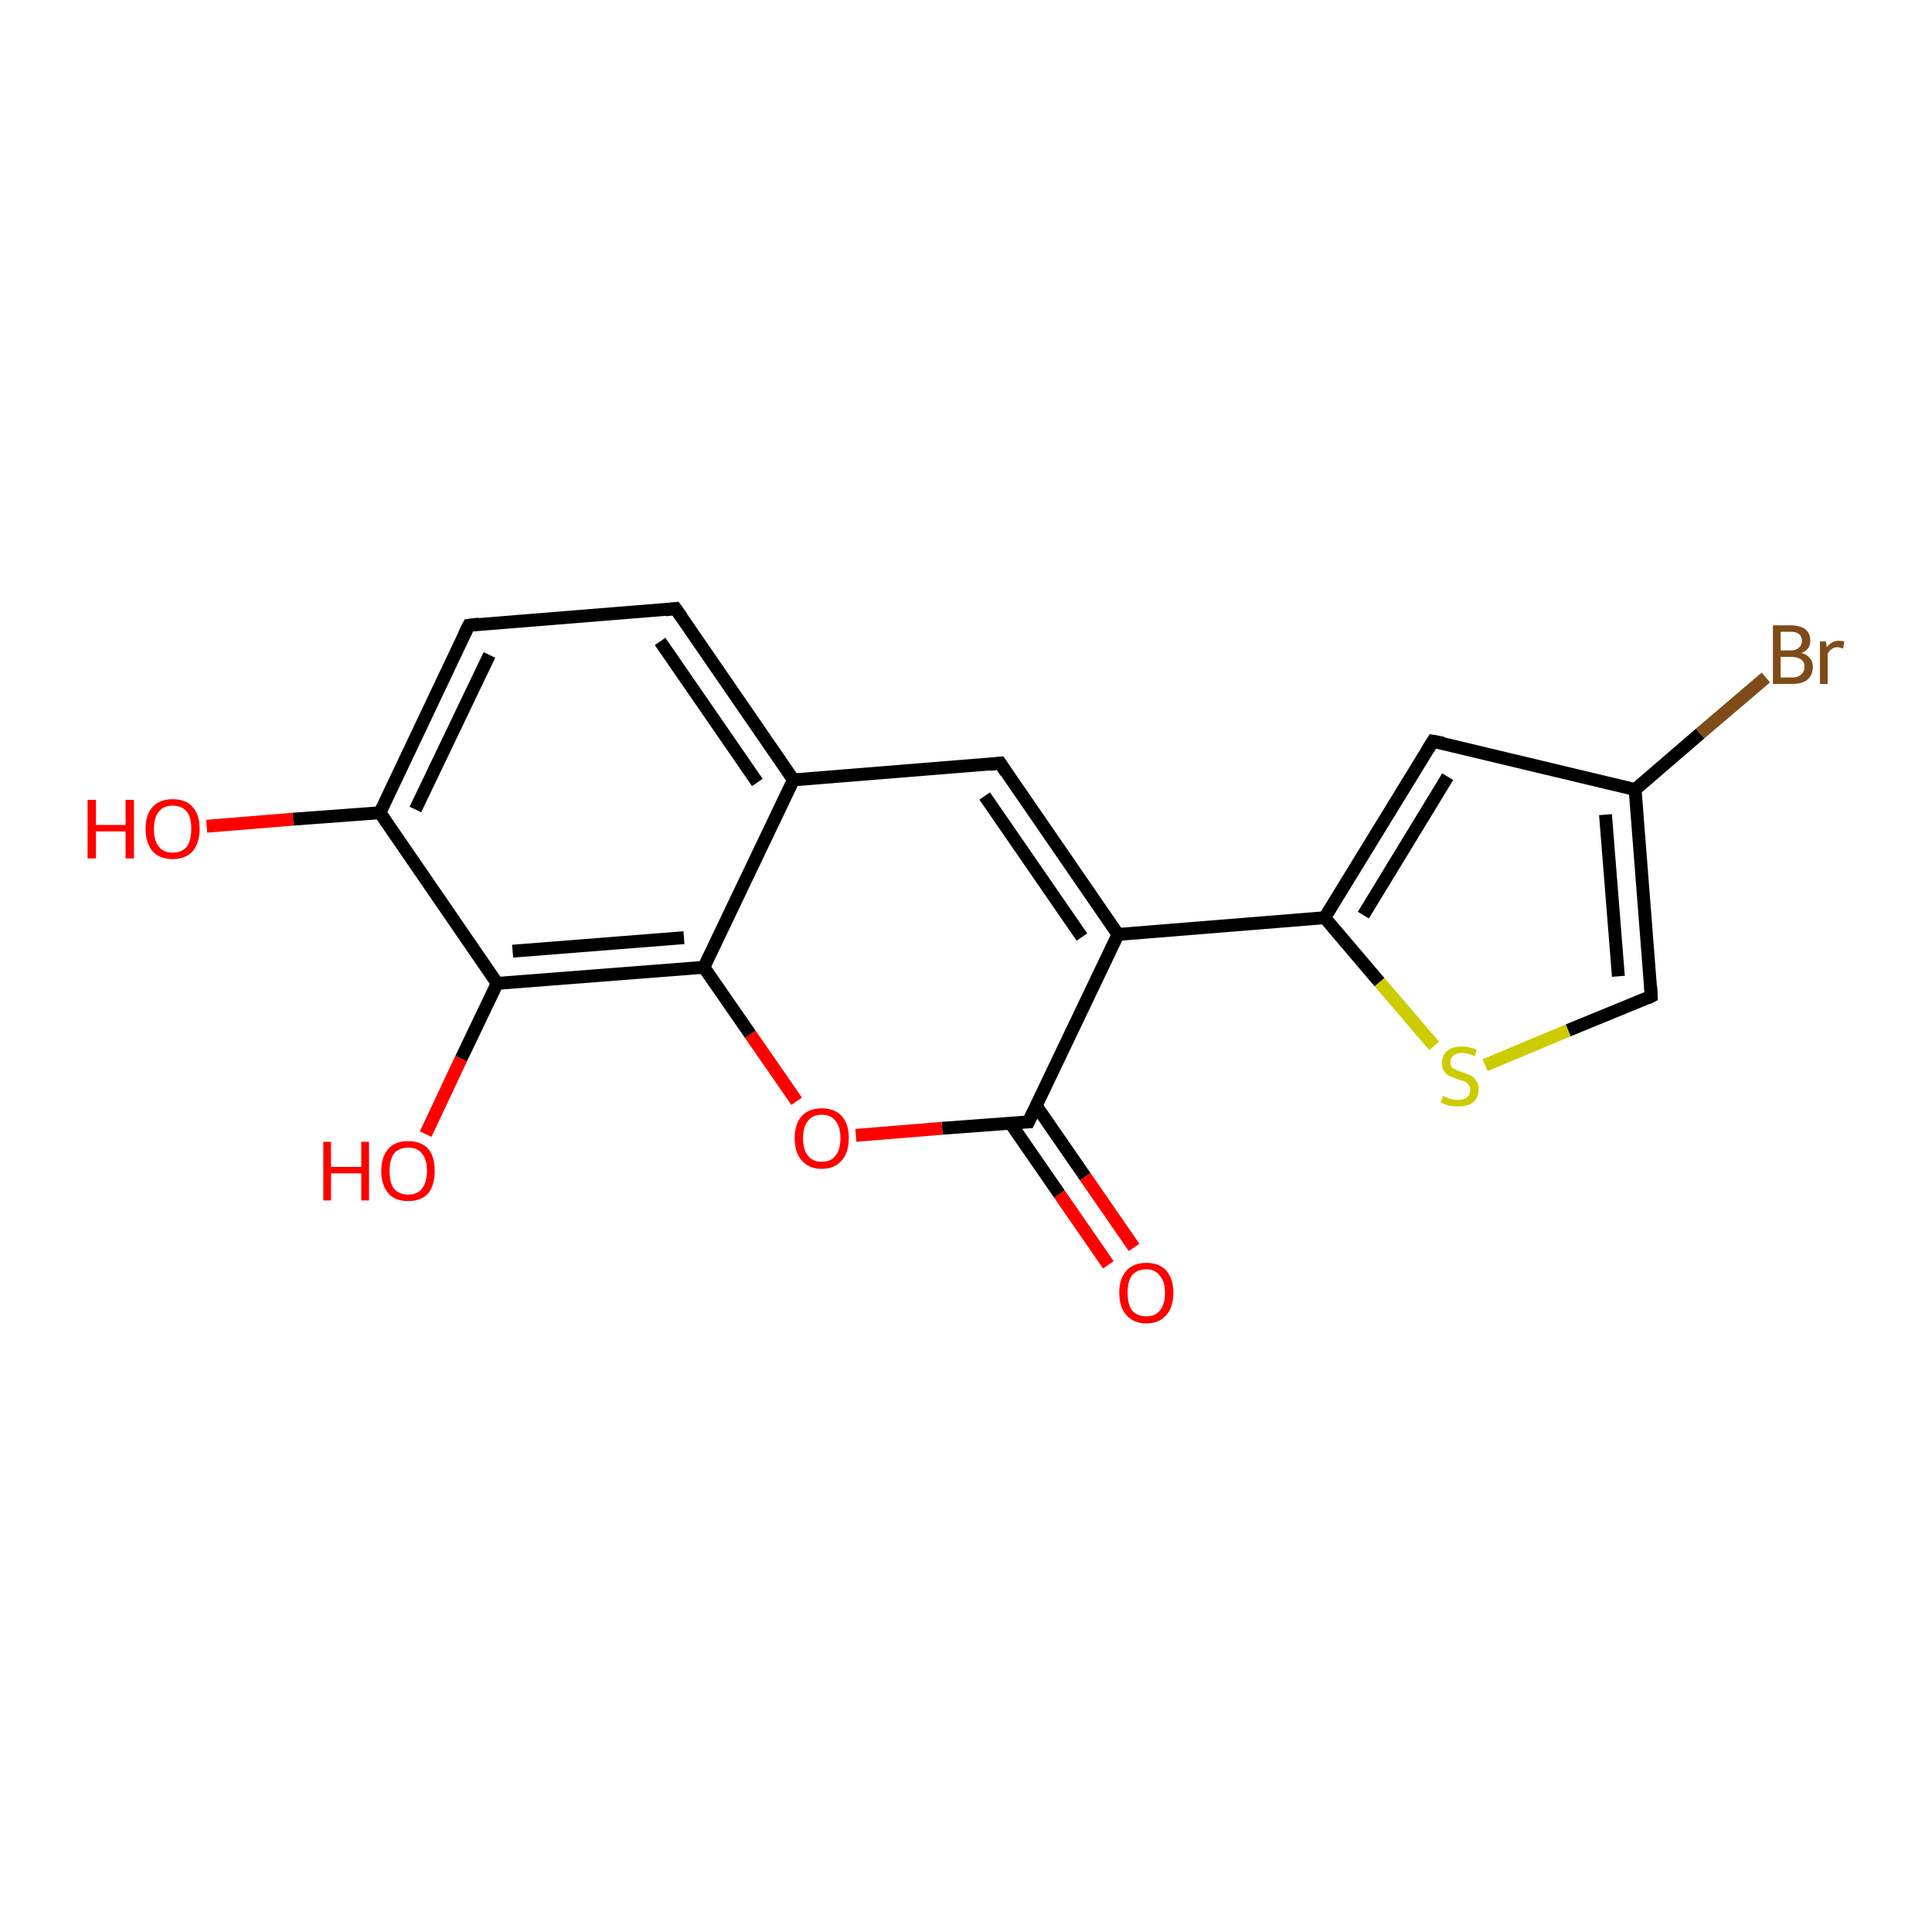 <?xml version='1.0' encoding='iso-8859-1'?>
<svg version='1.1' baseProfile='full'
              xmlns='http://www.w3.org/2000/svg'
                      xmlns:rdkit='http://www.rdkit.org/xml'
                      xmlns:xlink='http://www.w3.org/1999/xlink'
                  xml:space='preserve'
width='300px' height='300px' viewBox='0 0 300 300'>
<!-- END OF HEADER -->
<rect style='opacity:1.0;fill:#FFFFFF;stroke:none' width='300.0' height='300.0' x='0.0' y='0.0'> </rect>
<path class='bond-0 atom-0 atom-1' d='M 172.1,196.4 L 164.5,185.4' style='fill:none;fill-rule:evenodd;stroke:#FF0000;stroke-width:2.0px;stroke-linecap:butt;stroke-linejoin:miter;stroke-opacity:1' />
<path class='bond-0 atom-0 atom-1' d='M 164.5,185.4 L 156.9,174.4' style='fill:none;fill-rule:evenodd;stroke:#000000;stroke-width:2.0px;stroke-linecap:butt;stroke-linejoin:miter;stroke-opacity:1' />
<path class='bond-0 atom-0 atom-1' d='M 176.1,193.7 L 168.5,182.7' style='fill:none;fill-rule:evenodd;stroke:#FF0000;stroke-width:2.0px;stroke-linecap:butt;stroke-linejoin:miter;stroke-opacity:1' />
<path class='bond-0 atom-0 atom-1' d='M 168.5,182.7 L 160.9,171.7' style='fill:none;fill-rule:evenodd;stroke:#000000;stroke-width:2.0px;stroke-linecap:butt;stroke-linejoin:miter;stroke-opacity:1' />
<path class='bond-1 atom-1 atom-2' d='M 159.7,174.2 L 146.3,175.2' style='fill:none;fill-rule:evenodd;stroke:#000000;stroke-width:2.0px;stroke-linecap:butt;stroke-linejoin:miter;stroke-opacity:1' />
<path class='bond-1 atom-1 atom-2' d='M 146.3,175.2 L 132.9,176.3' style='fill:none;fill-rule:evenodd;stroke:#FF0000;stroke-width:2.0px;stroke-linecap:butt;stroke-linejoin:miter;stroke-opacity:1' />
<path class='bond-2 atom-2 atom-3' d='M 123.7,171.0 L 116.5,160.6' style='fill:none;fill-rule:evenodd;stroke:#FF0000;stroke-width:2.0px;stroke-linecap:butt;stroke-linejoin:miter;stroke-opacity:1' />
<path class='bond-2 atom-2 atom-3' d='M 116.5,160.6 L 109.3,150.2' style='fill:none;fill-rule:evenodd;stroke:#000000;stroke-width:2.0px;stroke-linecap:butt;stroke-linejoin:miter;stroke-opacity:1' />
<path class='bond-3 atom-3 atom-4' d='M 109.3,150.2 L 77.2,152.7' style='fill:none;fill-rule:evenodd;stroke:#000000;stroke-width:2.0px;stroke-linecap:butt;stroke-linejoin:miter;stroke-opacity:1' />
<path class='bond-3 atom-3 atom-4' d='M 106.2,145.6 L 79.6,147.7' style='fill:none;fill-rule:evenodd;stroke:#000000;stroke-width:2.0px;stroke-linecap:butt;stroke-linejoin:miter;stroke-opacity:1' />
<path class='bond-4 atom-4 atom-5' d='M 77.2,152.7 L 71.6,164.4' style='fill:none;fill-rule:evenodd;stroke:#000000;stroke-width:2.0px;stroke-linecap:butt;stroke-linejoin:miter;stroke-opacity:1' />
<path class='bond-4 atom-4 atom-5' d='M 71.6,164.4 L 66.1,176.1' style='fill:none;fill-rule:evenodd;stroke:#FF0000;stroke-width:2.0px;stroke-linecap:butt;stroke-linejoin:miter;stroke-opacity:1' />
<path class='bond-5 atom-4 atom-6' d='M 77.2,152.7 L 59.0,126.2' style='fill:none;fill-rule:evenodd;stroke:#000000;stroke-width:2.0px;stroke-linecap:butt;stroke-linejoin:miter;stroke-opacity:1' />
<path class='bond-6 atom-6 atom-7' d='M 59.0,126.2 L 45.5,127.2' style='fill:none;fill-rule:evenodd;stroke:#000000;stroke-width:2.0px;stroke-linecap:butt;stroke-linejoin:miter;stroke-opacity:1' />
<path class='bond-6 atom-6 atom-7' d='M 45.5,127.2 L 32.1,128.3' style='fill:none;fill-rule:evenodd;stroke:#FF0000;stroke-width:2.0px;stroke-linecap:butt;stroke-linejoin:miter;stroke-opacity:1' />
<path class='bond-7 atom-6 atom-8' d='M 59.0,126.2 L 72.8,97.1' style='fill:none;fill-rule:evenodd;stroke:#000000;stroke-width:2.0px;stroke-linecap:butt;stroke-linejoin:miter;stroke-opacity:1' />
<path class='bond-7 atom-6 atom-8' d='M 64.5,125.7 L 76.0,101.7' style='fill:none;fill-rule:evenodd;stroke:#000000;stroke-width:2.0px;stroke-linecap:butt;stroke-linejoin:miter;stroke-opacity:1' />
<path class='bond-8 atom-8 atom-9' d='M 72.8,97.1 L 104.9,94.5' style='fill:none;fill-rule:evenodd;stroke:#000000;stroke-width:2.0px;stroke-linecap:butt;stroke-linejoin:miter;stroke-opacity:1' />
<path class='bond-9 atom-9 atom-10' d='M 104.9,94.5 L 123.2,121.1' style='fill:none;fill-rule:evenodd;stroke:#000000;stroke-width:2.0px;stroke-linecap:butt;stroke-linejoin:miter;stroke-opacity:1' />
<path class='bond-9 atom-9 atom-10' d='M 102.5,99.6 L 117.6,121.5' style='fill:none;fill-rule:evenodd;stroke:#000000;stroke-width:2.0px;stroke-linecap:butt;stroke-linejoin:miter;stroke-opacity:1' />
<path class='bond-10 atom-10 atom-11' d='M 123.2,121.1 L 155.3,118.5' style='fill:none;fill-rule:evenodd;stroke:#000000;stroke-width:2.0px;stroke-linecap:butt;stroke-linejoin:miter;stroke-opacity:1' />
<path class='bond-11 atom-11 atom-12' d='M 155.3,118.5 L 173.6,145.1' style='fill:none;fill-rule:evenodd;stroke:#000000;stroke-width:2.0px;stroke-linecap:butt;stroke-linejoin:miter;stroke-opacity:1' />
<path class='bond-11 atom-11 atom-12' d='M 152.9,123.6 L 168.0,145.5' style='fill:none;fill-rule:evenodd;stroke:#000000;stroke-width:2.0px;stroke-linecap:butt;stroke-linejoin:miter;stroke-opacity:1' />
<path class='bond-12 atom-12 atom-13' d='M 173.6,145.1 L 205.7,142.5' style='fill:none;fill-rule:evenodd;stroke:#000000;stroke-width:2.0px;stroke-linecap:butt;stroke-linejoin:miter;stroke-opacity:1' />
<path class='bond-13 atom-13 atom-14' d='M 205.7,142.5 L 222.5,115.1' style='fill:none;fill-rule:evenodd;stroke:#000000;stroke-width:2.0px;stroke-linecap:butt;stroke-linejoin:miter;stroke-opacity:1' />
<path class='bond-13 atom-13 atom-14' d='M 211.7,142.1 L 224.8,120.6' style='fill:none;fill-rule:evenodd;stroke:#000000;stroke-width:2.0px;stroke-linecap:butt;stroke-linejoin:miter;stroke-opacity:1' />
<path class='bond-14 atom-14 atom-15' d='M 222.5,115.1 L 253.9,122.6' style='fill:none;fill-rule:evenodd;stroke:#000000;stroke-width:2.0px;stroke-linecap:butt;stroke-linejoin:miter;stroke-opacity:1' />
<path class='bond-15 atom-15 atom-16' d='M 253.9,122.6 L 264.0,113.9' style='fill:none;fill-rule:evenodd;stroke:#000000;stroke-width:2.0px;stroke-linecap:butt;stroke-linejoin:miter;stroke-opacity:1' />
<path class='bond-15 atom-15 atom-16' d='M 264.0,113.9 L 274.2,105.2' style='fill:none;fill-rule:evenodd;stroke:#7F4C19;stroke-width:2.0px;stroke-linecap:butt;stroke-linejoin:miter;stroke-opacity:1' />
<path class='bond-16 atom-15 atom-17' d='M 253.9,122.6 L 256.4,154.7' style='fill:none;fill-rule:evenodd;stroke:#000000;stroke-width:2.0px;stroke-linecap:butt;stroke-linejoin:miter;stroke-opacity:1' />
<path class='bond-16 atom-15 atom-17' d='M 249.3,126.5 L 251.3,151.6' style='fill:none;fill-rule:evenodd;stroke:#000000;stroke-width:2.0px;stroke-linecap:butt;stroke-linejoin:miter;stroke-opacity:1' />
<path class='bond-17 atom-17 atom-18' d='M 256.4,154.7 L 243.5,160.0' style='fill:none;fill-rule:evenodd;stroke:#000000;stroke-width:2.0px;stroke-linecap:butt;stroke-linejoin:miter;stroke-opacity:1' />
<path class='bond-17 atom-17 atom-18' d='M 243.5,160.0 L 230.6,165.4' style='fill:none;fill-rule:evenodd;stroke:#CCCC00;stroke-width:2.0px;stroke-linecap:butt;stroke-linejoin:miter;stroke-opacity:1' />
<path class='bond-18 atom-12 atom-1' d='M 173.6,145.1 L 159.7,174.2' style='fill:none;fill-rule:evenodd;stroke:#000000;stroke-width:2.0px;stroke-linecap:butt;stroke-linejoin:miter;stroke-opacity:1' />
<path class='bond-19 atom-18 atom-13' d='M 222.7,162.4 L 214.2,152.5' style='fill:none;fill-rule:evenodd;stroke:#CCCC00;stroke-width:2.0px;stroke-linecap:butt;stroke-linejoin:miter;stroke-opacity:1' />
<path class='bond-19 atom-18 atom-13' d='M 214.2,152.5 L 205.7,142.5' style='fill:none;fill-rule:evenodd;stroke:#000000;stroke-width:2.0px;stroke-linecap:butt;stroke-linejoin:miter;stroke-opacity:1' />
<path class='bond-20 atom-10 atom-3' d='M 123.2,121.1 L 109.3,150.2' style='fill:none;fill-rule:evenodd;stroke:#000000;stroke-width:2.0px;stroke-linecap:butt;stroke-linejoin:miter;stroke-opacity:1' />
<path d='M 159.1,174.2 L 159.7,174.2 L 160.4,172.7' style='fill:none;stroke:#000000;stroke-width:2.0px;stroke-linecap:butt;stroke-linejoin:miter;stroke-opacity:1;' />
<path d='M 72.1,98.5 L 72.8,97.1 L 74.4,96.9' style='fill:none;stroke:#000000;stroke-width:2.0px;stroke-linecap:butt;stroke-linejoin:miter;stroke-opacity:1;' />
<path d='M 103.3,94.7 L 104.9,94.5 L 105.9,95.9' style='fill:none;stroke:#000000;stroke-width:2.0px;stroke-linecap:butt;stroke-linejoin:miter;stroke-opacity:1;' />
<path d='M 153.7,118.7 L 155.3,118.5 L 156.2,119.9' style='fill:none;stroke:#000000;stroke-width:2.0px;stroke-linecap:butt;stroke-linejoin:miter;stroke-opacity:1;' />
<path d='M 221.7,116.4 L 222.5,115.1 L 224.1,115.4' style='fill:none;stroke:#000000;stroke-width:2.0px;stroke-linecap:butt;stroke-linejoin:miter;stroke-opacity:1;' />
<path d='M 256.3,153.1 L 256.4,154.7 L 255.8,155.0' style='fill:none;stroke:#000000;stroke-width:2.0px;stroke-linecap:butt;stroke-linejoin:miter;stroke-opacity:1;' />
<path class='atom-0' d='M 173.8 200.7
Q 173.8 198.6, 174.9 197.3
Q 176.0 196.1, 178.0 196.1
Q 180.0 196.1, 181.1 197.3
Q 182.2 198.6, 182.2 200.7
Q 182.2 203.0, 181.1 204.2
Q 180.0 205.5, 178.0 205.5
Q 176.0 205.5, 174.9 204.2
Q 173.8 203.0, 173.8 200.7
M 178.0 204.4
Q 179.4 204.4, 180.1 203.5
Q 180.9 202.6, 180.9 200.7
Q 180.9 199.0, 180.1 198.1
Q 179.4 197.1, 178.0 197.1
Q 176.6 197.1, 175.8 198.0
Q 175.1 198.9, 175.1 200.7
Q 175.1 202.6, 175.8 203.5
Q 176.6 204.4, 178.0 204.4
' fill='#FF0000'/>
<path class='atom-2' d='M 123.4 176.7
Q 123.4 174.5, 124.5 173.3
Q 125.6 172.1, 127.6 172.1
Q 129.6 172.1, 130.7 173.3
Q 131.8 174.5, 131.8 176.7
Q 131.8 179.0, 130.7 180.2
Q 129.6 181.5, 127.6 181.5
Q 125.6 181.5, 124.5 180.2
Q 123.4 179.0, 123.4 176.7
M 127.6 180.4
Q 129.0 180.4, 129.7 179.5
Q 130.5 178.6, 130.5 176.7
Q 130.5 174.9, 129.7 174.0
Q 129.0 173.1, 127.6 173.1
Q 126.2 173.1, 125.5 174.0
Q 124.7 174.9, 124.7 176.7
Q 124.7 178.6, 125.5 179.5
Q 126.2 180.4, 127.6 180.4
' fill='#FF0000'/>
<path class='atom-5' d='M 50.2 177.3
L 51.4 177.3
L 51.4 181.2
L 56.1 181.2
L 56.1 177.3
L 57.3 177.3
L 57.3 186.4
L 56.1 186.4
L 56.1 182.2
L 51.4 182.2
L 51.4 186.4
L 50.2 186.4
L 50.2 177.3
' fill='#FF0000'/>
<path class='atom-5' d='M 59.2 181.8
Q 59.2 179.6, 60.3 178.4
Q 61.3 177.2, 63.4 177.2
Q 65.4 177.2, 66.5 178.4
Q 67.5 179.6, 67.5 181.8
Q 67.5 184.0, 66.5 185.3
Q 65.4 186.5, 63.4 186.5
Q 61.3 186.5, 60.3 185.3
Q 59.2 184.0, 59.2 181.8
M 63.4 185.5
Q 64.8 185.5, 65.5 184.6
Q 66.3 183.6, 66.3 181.8
Q 66.3 180.0, 65.5 179.1
Q 64.8 178.2, 63.4 178.2
Q 62.0 178.2, 61.2 179.1
Q 60.5 180.0, 60.5 181.8
Q 60.5 183.7, 61.2 184.6
Q 62.0 185.5, 63.4 185.5
' fill='#FF0000'/>
<path class='atom-7' d='M 13.6 124.2
L 14.9 124.2
L 14.9 128.1
L 19.5 128.1
L 19.5 124.2
L 20.8 124.2
L 20.8 133.3
L 19.5 133.3
L 19.5 129.1
L 14.9 129.1
L 14.9 133.3
L 13.6 133.3
L 13.6 124.2
' fill='#FF0000'/>
<path class='atom-7' d='M 22.6 128.7
Q 22.6 126.5, 23.7 125.3
Q 24.8 124.1, 26.8 124.1
Q 28.9 124.1, 29.9 125.3
Q 31.0 126.5, 31.0 128.7
Q 31.0 130.9, 29.9 132.2
Q 28.8 133.4, 26.8 133.4
Q 24.8 133.4, 23.7 132.2
Q 22.6 130.9, 22.6 128.7
M 26.8 132.4
Q 28.2 132.4, 29.0 131.5
Q 29.7 130.5, 29.7 128.7
Q 29.7 126.9, 29.0 126.0
Q 28.2 125.1, 26.8 125.1
Q 25.4 125.1, 24.7 126.0
Q 23.9 126.9, 23.9 128.7
Q 23.9 130.6, 24.7 131.5
Q 25.4 132.4, 26.8 132.4
' fill='#FF0000'/>
<path class='atom-16' d='M 279.7 101.4
Q 280.6 101.6, 281.0 102.2
Q 281.5 102.7, 281.5 103.5
Q 281.5 104.8, 280.7 105.5
Q 279.9 106.2, 278.3 106.2
L 275.3 106.2
L 275.3 97.1
L 278.0 97.1
Q 279.5 97.1, 280.3 97.7
Q 281.1 98.3, 281.1 99.5
Q 281.1 100.9, 279.7 101.4
M 276.5 98.1
L 276.5 101.0
L 278.0 101.0
Q 278.9 101.0, 279.3 100.6
Q 279.8 100.2, 279.8 99.5
Q 279.8 98.1, 278.0 98.1
L 276.5 98.1
M 278.3 105.2
Q 279.2 105.2, 279.7 104.7
Q 280.2 104.3, 280.2 103.5
Q 280.2 102.8, 279.7 102.4
Q 279.1 102.0, 278.1 102.0
L 276.5 102.0
L 276.5 105.2
L 278.3 105.2
' fill='#7F4C19'/>
<path class='atom-16' d='M 283.5 99.6
L 283.7 100.5
Q 284.4 99.5, 285.5 99.5
Q 285.9 99.5, 286.4 99.6
L 286.2 100.7
Q 285.6 100.5, 285.3 100.5
Q 284.8 100.5, 284.4 100.8
Q 284.1 101.0, 283.8 101.5
L 283.8 106.2
L 282.6 106.2
L 282.6 99.6
L 283.5 99.6
' fill='#7F4C19'/>
<path class='atom-18' d='M 224.1 170.2
Q 224.2 170.2, 224.6 170.4
Q 225.0 170.6, 225.5 170.7
Q 226.0 170.8, 226.4 170.8
Q 227.3 170.8, 227.8 170.4
Q 228.3 170.0, 228.3 169.2
Q 228.3 168.7, 228.0 168.4
Q 227.8 168.1, 227.4 167.9
Q 227.0 167.8, 226.4 167.6
Q 225.6 167.3, 225.1 167.1
Q 224.6 166.9, 224.3 166.4
Q 223.9 165.9, 223.9 165.1
Q 223.9 163.9, 224.7 163.2
Q 225.5 162.5, 227.0 162.5
Q 228.1 162.5, 229.3 163.0
L 229.0 164.0
Q 227.9 163.5, 227.1 163.5
Q 226.2 163.5, 225.7 163.9
Q 225.2 164.3, 225.2 164.9
Q 225.2 165.4, 225.4 165.7
Q 225.7 166.0, 226.1 166.1
Q 226.4 166.3, 227.1 166.5
Q 227.9 166.8, 228.4 167.0
Q 228.9 167.3, 229.2 167.8
Q 229.6 168.3, 229.6 169.2
Q 229.6 170.5, 228.7 171.2
Q 227.9 171.8, 226.5 171.8
Q 225.7 171.8, 225.0 171.7
Q 224.4 171.5, 223.7 171.2
L 224.1 170.2
' fill='#CCCC00'/>
</svg>
